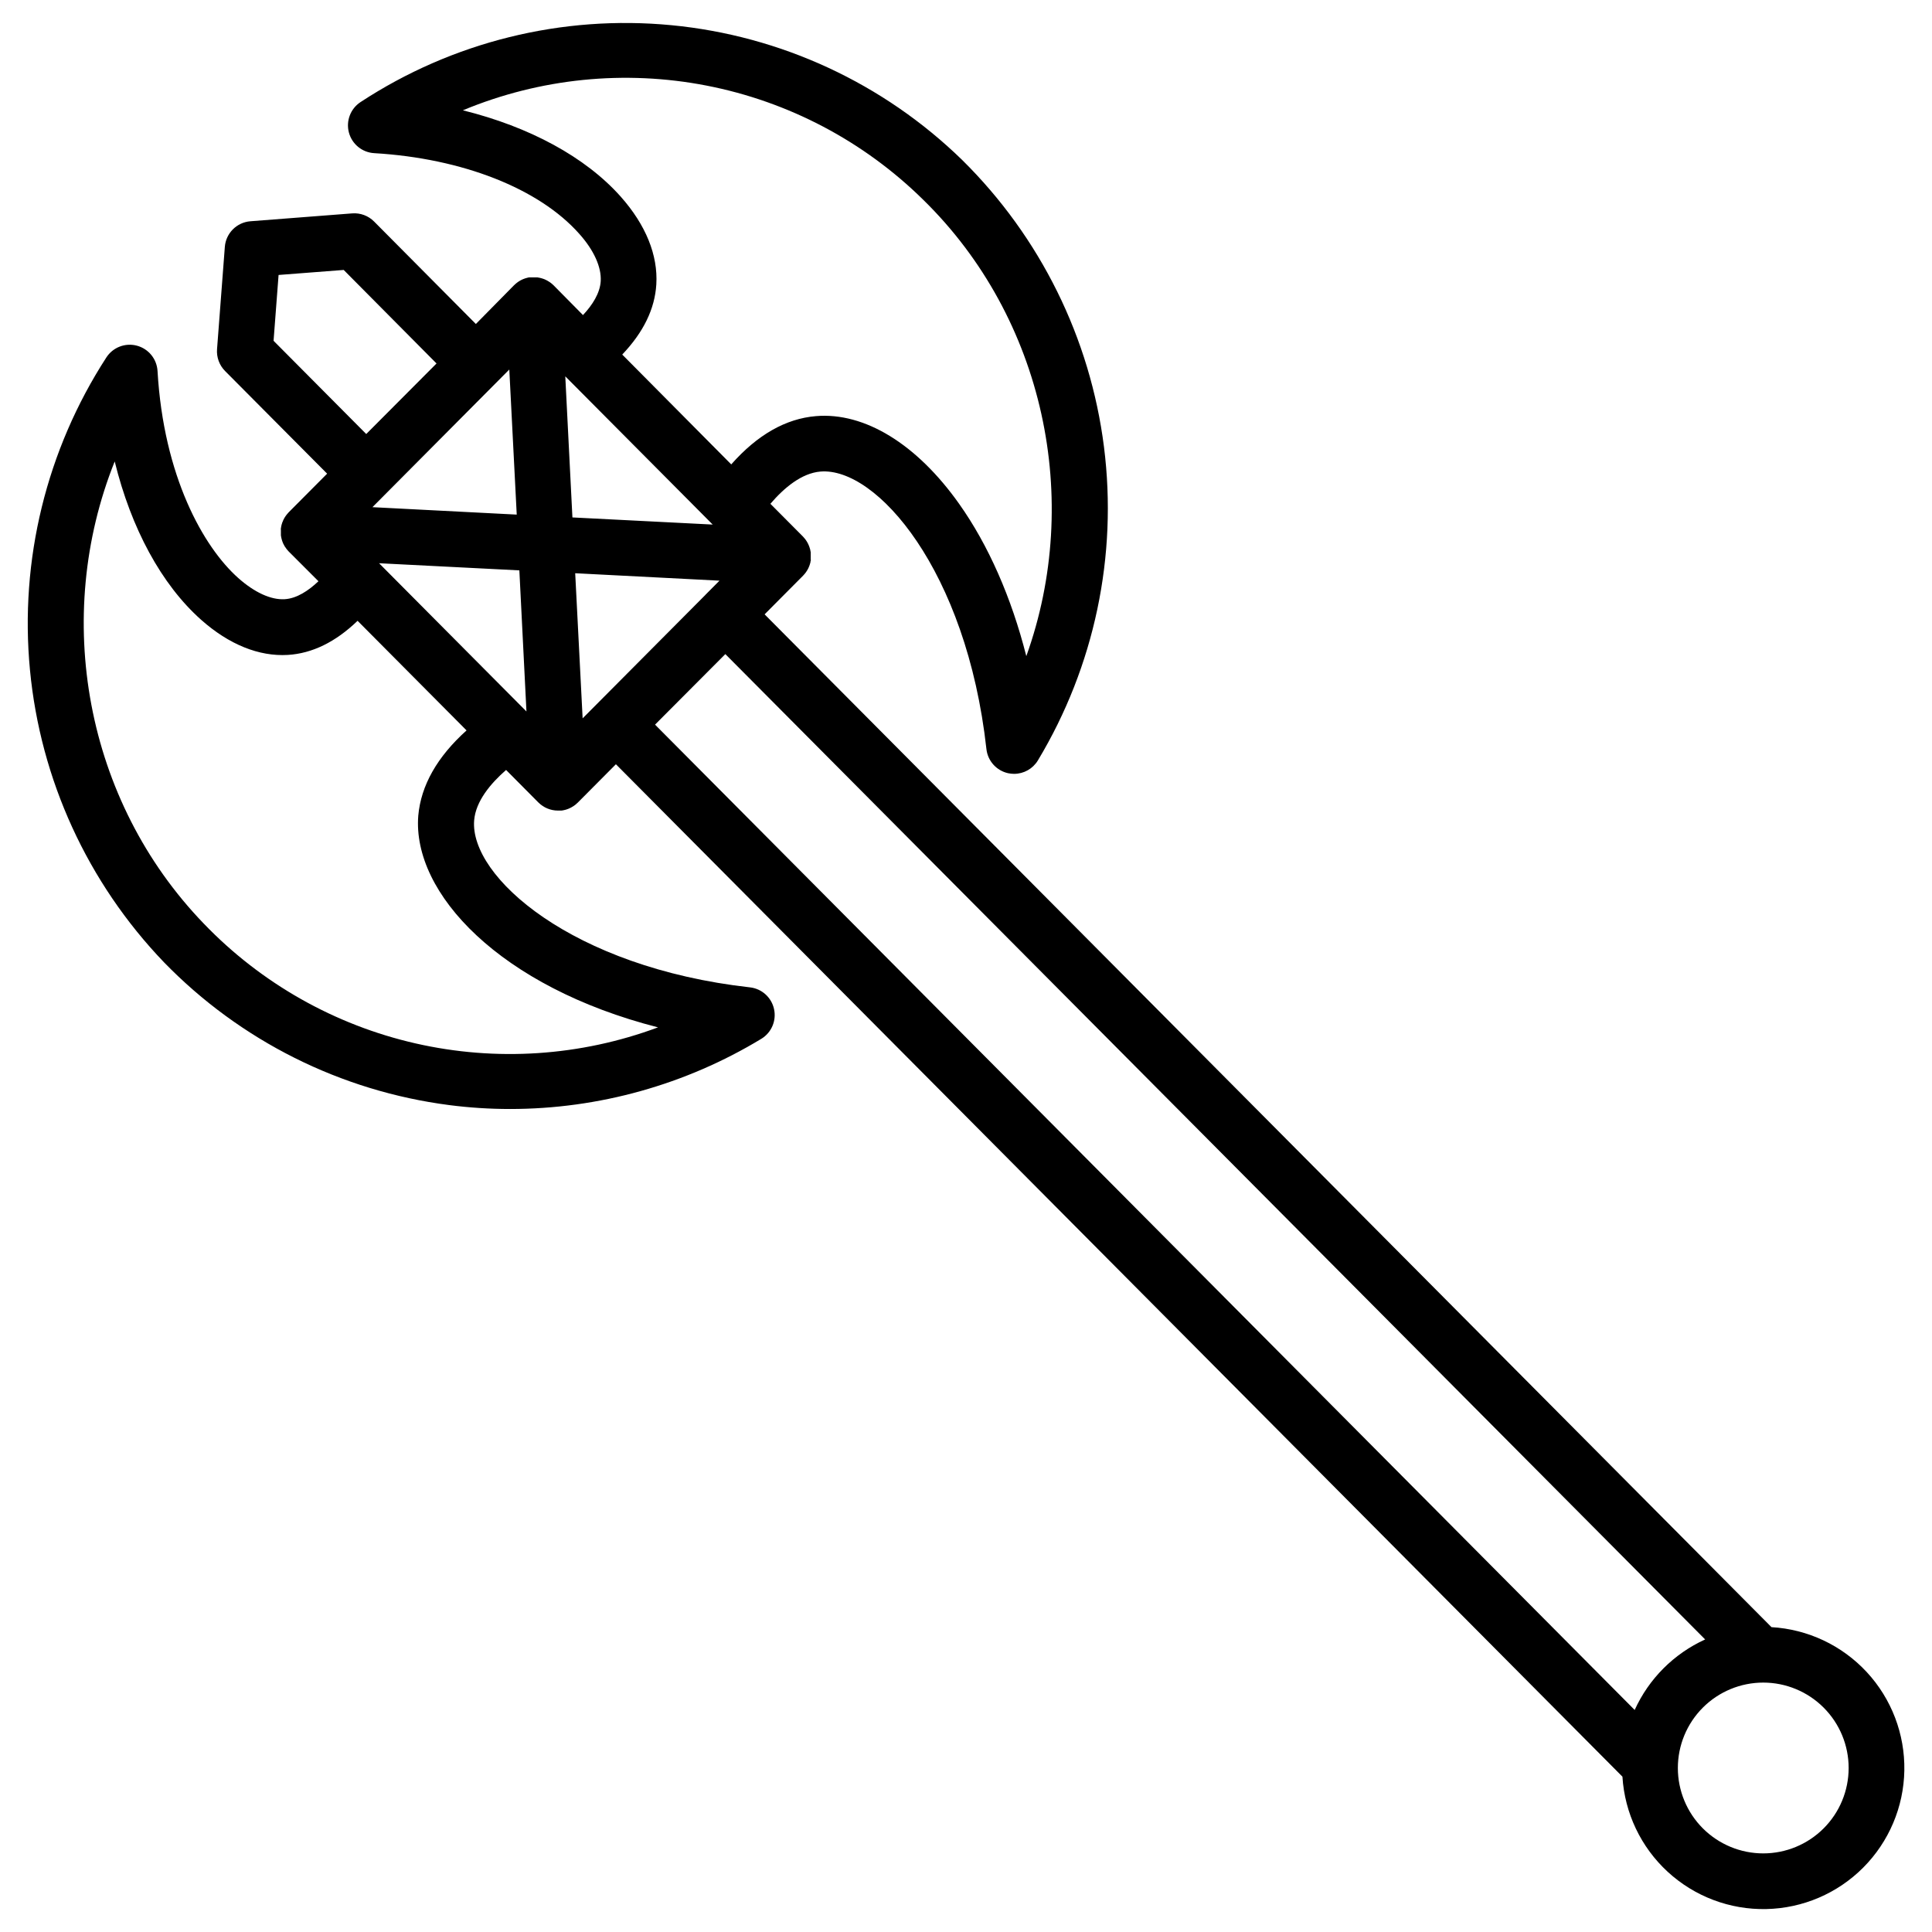 <?xml version="1.0" encoding="UTF-8"?>
<!-- Uploaded to: ICON Repo, www.iconrepo.com, Generator: ICON Repo Mixer Tools -->
<svg fill="#000000" width="800px" height="800px" version="1.1" viewBox="144 144 512 512" xmlns="http://www.w3.org/2000/svg">
 <path d="m613.46 575.21-266.83-268.4 10.184-10.242 0.137-0.156c0.09-0.098 0.188-0.195 0.277-0.305l0.195-0.246 0.234-0.316 0.176-0.285h0.008c0.066-0.102 0.129-0.207 0.184-0.316l0.168-0.305 0.148-0.336v0.004c0.047-0.105 0.09-0.211 0.129-0.316 0.047-0.113 0.09-0.227 0.125-0.344 0-0.109 0.07-0.215 0.098-0.324l0.09-0.355c0-0.117 0-0.234 0.07-0.355 0.07-0.117 0-0.227 0-0.336v-0.383-0.156-0.176-0.395-0.344-0.363c0-0.117 0-0.246-0.059-0.363l-0.059-0.336c0-0.117-0.059-0.246-0.098-0.363-0.027-0.113-0.062-0.227-0.102-0.336l-0.117-0.336c-0.043-0.117-0.094-0.23-0.148-0.344-0.039-0.105-0.086-0.207-0.137-0.305l-0.188-0.344c-0.051-0.098-0.109-0.188-0.168-0.285-0.059-0.098-0.137-0.207-0.207-0.316l-0.207-0.277 0.004 0.004c-0.074-0.102-0.152-0.195-0.238-0.285l-0.246-0.285-0.117-0.129-8.602-8.648c3.66-4.269 8.277-8.117 13.254-8.543 14.82-1.238 38.738 26.117 43.996 73.543 0.348 3.144 2.66 5.715 5.746 6.398 0.523 0.109 1.055 0.164 1.586 0.168 2.586 0 4.984-1.355 6.316-3.574 14.988-24.934 21.152-54.184 17.508-83.047-3.648-28.863-16.895-55.66-37.609-76.086-20.863-20.316-48.027-32.906-77.012-35.691-28.984-2.785-58.051 4.402-82.398 20.371-2.66 1.746-3.906 5-3.086 8.074 0.82 3.074 3.519 5.277 6.699 5.465 23.34 1.367 43.68 9.359 54.336 21.363 3.938 4.398 5.902 8.855 5.699 12.535-0.188 3.219-2.203 6.348-4.703 9.012l-7.773-7.871-0.117-0.109-0.316-0.285-0.227-0.188-0.344-0.254-0.246-0.156-0.375-0.227-0.234-0.129-0.402-0.195-0.246-0.109-0.434-0.148-0.254-0.078-0.422-0.109-0.297-0.059-0.402-0.07h-2.215l-0.324 0.07-0.402 0.109-0.277 0.078-0.422 0.156-0.246 0.098-0.402 0.195-0.246 0.129-0.375 0.227-0.246 0.168-0.008 0.004c-0.113 0.074-0.219 0.156-0.324 0.246l-0.254 0.207-0.285 0.266-0.129 0.109-10.137 10.289-26.973-27.156c-1.523-1.535-3.644-2.324-5.805-2.156l-26.961 2.086c-3.629 0.281-6.516 3.168-6.789 6.801l-2.066 27.117c-0.156 2.141 0.617 4.242 2.125 5.766l27.051 27.207-10.176 10.227-0.098 0.117c-0.09 0.09-0.176 0.188-0.254 0.285-0.082 0.09-0.16 0.18-0.227 0.277-0.078 0.09-0.137 0.188-0.207 0.277l-0.215 0.316-0.168 0.285-0.188 0.344-0.137 0.297c0 0.117-0.109 0.234-0.148 0.363v-0.004c-0.047 0.102-0.086 0.207-0.121 0.312 0 0.117-0.078 0.246-0.109 0.363-0.031 0.117-0.059 0.215-0.078 0.324-0.02 0.109-0.059 0.254-0.078 0.383-0.02 0.129 0 0.215-0.051 0.324s0 0.277 0 0.402l0.004 0.004c-0.004 0.055-0.004 0.105 0 0.16v0.57 0.355 0.355l0.059 0.363v-0.004c0.016 0.113 0.039 0.227 0.066 0.336 0.02 0.125 0.051 0.246 0.09 0.363 0.027 0.113 0.059 0.227 0.098 0.336l0.117 0.344 0.148 0.344c0 0.098 0.09 0.195 0.137 0.297h0.004c0.055 0.117 0.117 0.23 0.184 0.344 0 0.098 0.109 0.188 0.168 0.285 0.066 0.109 0.141 0.215 0.219 0.316 0.059 0.098 0.129 0.188 0.195 0.285l0.234 0.277 0.246 0.285 0.117 0.129 7.871 7.871c-2.637 2.5-5.746 4.574-8.965 4.762-3.602 0.215-7.961-1.77-12.27-5.598-9.289-8.254-19.797-27-21.41-54.867v-0.004c-0.18-3.188-2.387-5.898-5.473-6.719-3.086-0.82-6.348 0.438-8.086 3.117-15.887 24.527-23.02 53.703-20.25 82.797 2.769 29.094 15.281 56.398 35.512 77.488 20.203 20.793 46.848 34.137 75.602 37.852 5.352 0.691 10.742 1.035 16.137 1.035 23.473-0.004 46.496-6.438 66.57-18.598 2.695-1.641 4.051-4.812 3.367-7.894-0.68-3.082-3.242-5.391-6.379-5.742-47.145-5.285-74.34-29.363-73.09-44.281 0.422-5.059 4.359-9.75 8.461-13.332l8.531 8.59 0.078 0.07c0.098 0.098 0.195 0.176 0.297 0.266l0.234 0.207 0.336 0.246v-0.004c0.074 0.062 0.152 0.117 0.234 0.168 0.129 0.09 0.266 0.168 0.402 0.246l0.195 0.117 0.523 0.246 0.109 0.051c0.891 0.371 1.848 0.562 2.812 0.559h0.934l0.375-0.059 0.324-0.07 0.402-0.098 0.285-0.09 0.414-0.148 0.246-0.109 0.414-0.195 0.234-0.129 0.375-0.227 0.004 0.004c0.086-0.051 0.168-0.105 0.246-0.168l0.336-0.246 0.246-0.207-0.004 0.004c0.102-0.082 0.199-0.172 0.285-0.266l0.129-0.109 10.105-10.164 266.74 268.3c0.594 9.641 4.894 18.68 12.004 25.219 7.109 6.539 16.473 10.078 26.129 9.867 9.656-0.207 18.859-4.144 25.676-10.988 6.82-6.844 10.727-16.059 10.898-25.715 0.176-9.656-3.391-19.008-9.957-26.094s-15.617-11.355-25.262-11.914zm-334.49-333.28 1.969 38.445-38.238-1.969zm-62.473-7.617 1.328-17.445 17.258-1.328 24.602 24.785-18.629 18.695zm101.88 181.95c-20.559 7.648-42.902 9.125-64.289 4.242-21.383-4.883-40.875-15.91-56.074-31.727-31.488-32.609-40.117-81.297-23.617-122.49 4.348 17.711 12.367 32.602 22.918 41.977 7.371 6.543 15.312 9.75 22.957 9.297 6.477-0.395 12.676-3.434 18.488-9.043l28.879 29.047c-7.793 7.008-12.074 14.582-12.793 22.582-1.66 20.609 21.781 45.445 63.531 56.113zm-73.918-123 37.176 1.891 1.879 37.391zm22.258-120.05v-0.004c20.402-8.473 42.852-10.742 64.539-6.523s41.648 14.734 57.391 30.238c32.148 31.438 42.234 79.516 27.336 120.96-3.938-15.527-10.047-29.422-17.789-40.344-11.246-15.883-25.094-24.355-37.973-23.262-7.969 0.668-15.488 4.922-22.434 12.793l-28.887-29.109c5.609-5.902 8.641-12.082 9.031-18.609 0.461-7.734-2.785-15.742-9.406-23.211-9.367-10.547-24.242-18.539-41.809-22.898zm28.98 107.91-1.891-37.391 39.066 39.281zm6.297 49.633-3.59 3.609-1.969-38.453 38.238 1.969-3.555 3.578c-0.031 0.039-0.066 0.074-0.105 0.102l-0.117 0.137zm275.21 266.4-259.61-261.12 18.629-18.695 259.66 261.13c-8.277 3.766-14.914 10.406-18.676 18.688zm34.078 38.012c-6.004 0-11.762-2.387-16.004-6.629-4.246-4.246-6.629-10-6.629-16.004 0-6.004 2.383-11.758 6.629-16.004 4.242-4.242 10-6.629 16.004-6.629 6 0 11.758 2.387 16 6.629 4.246 4.246 6.629 10 6.629 16.004 0 6.004-2.383 11.758-6.629 16.004-4.242 4.242-10 6.629-16 6.629z"/>
</svg>